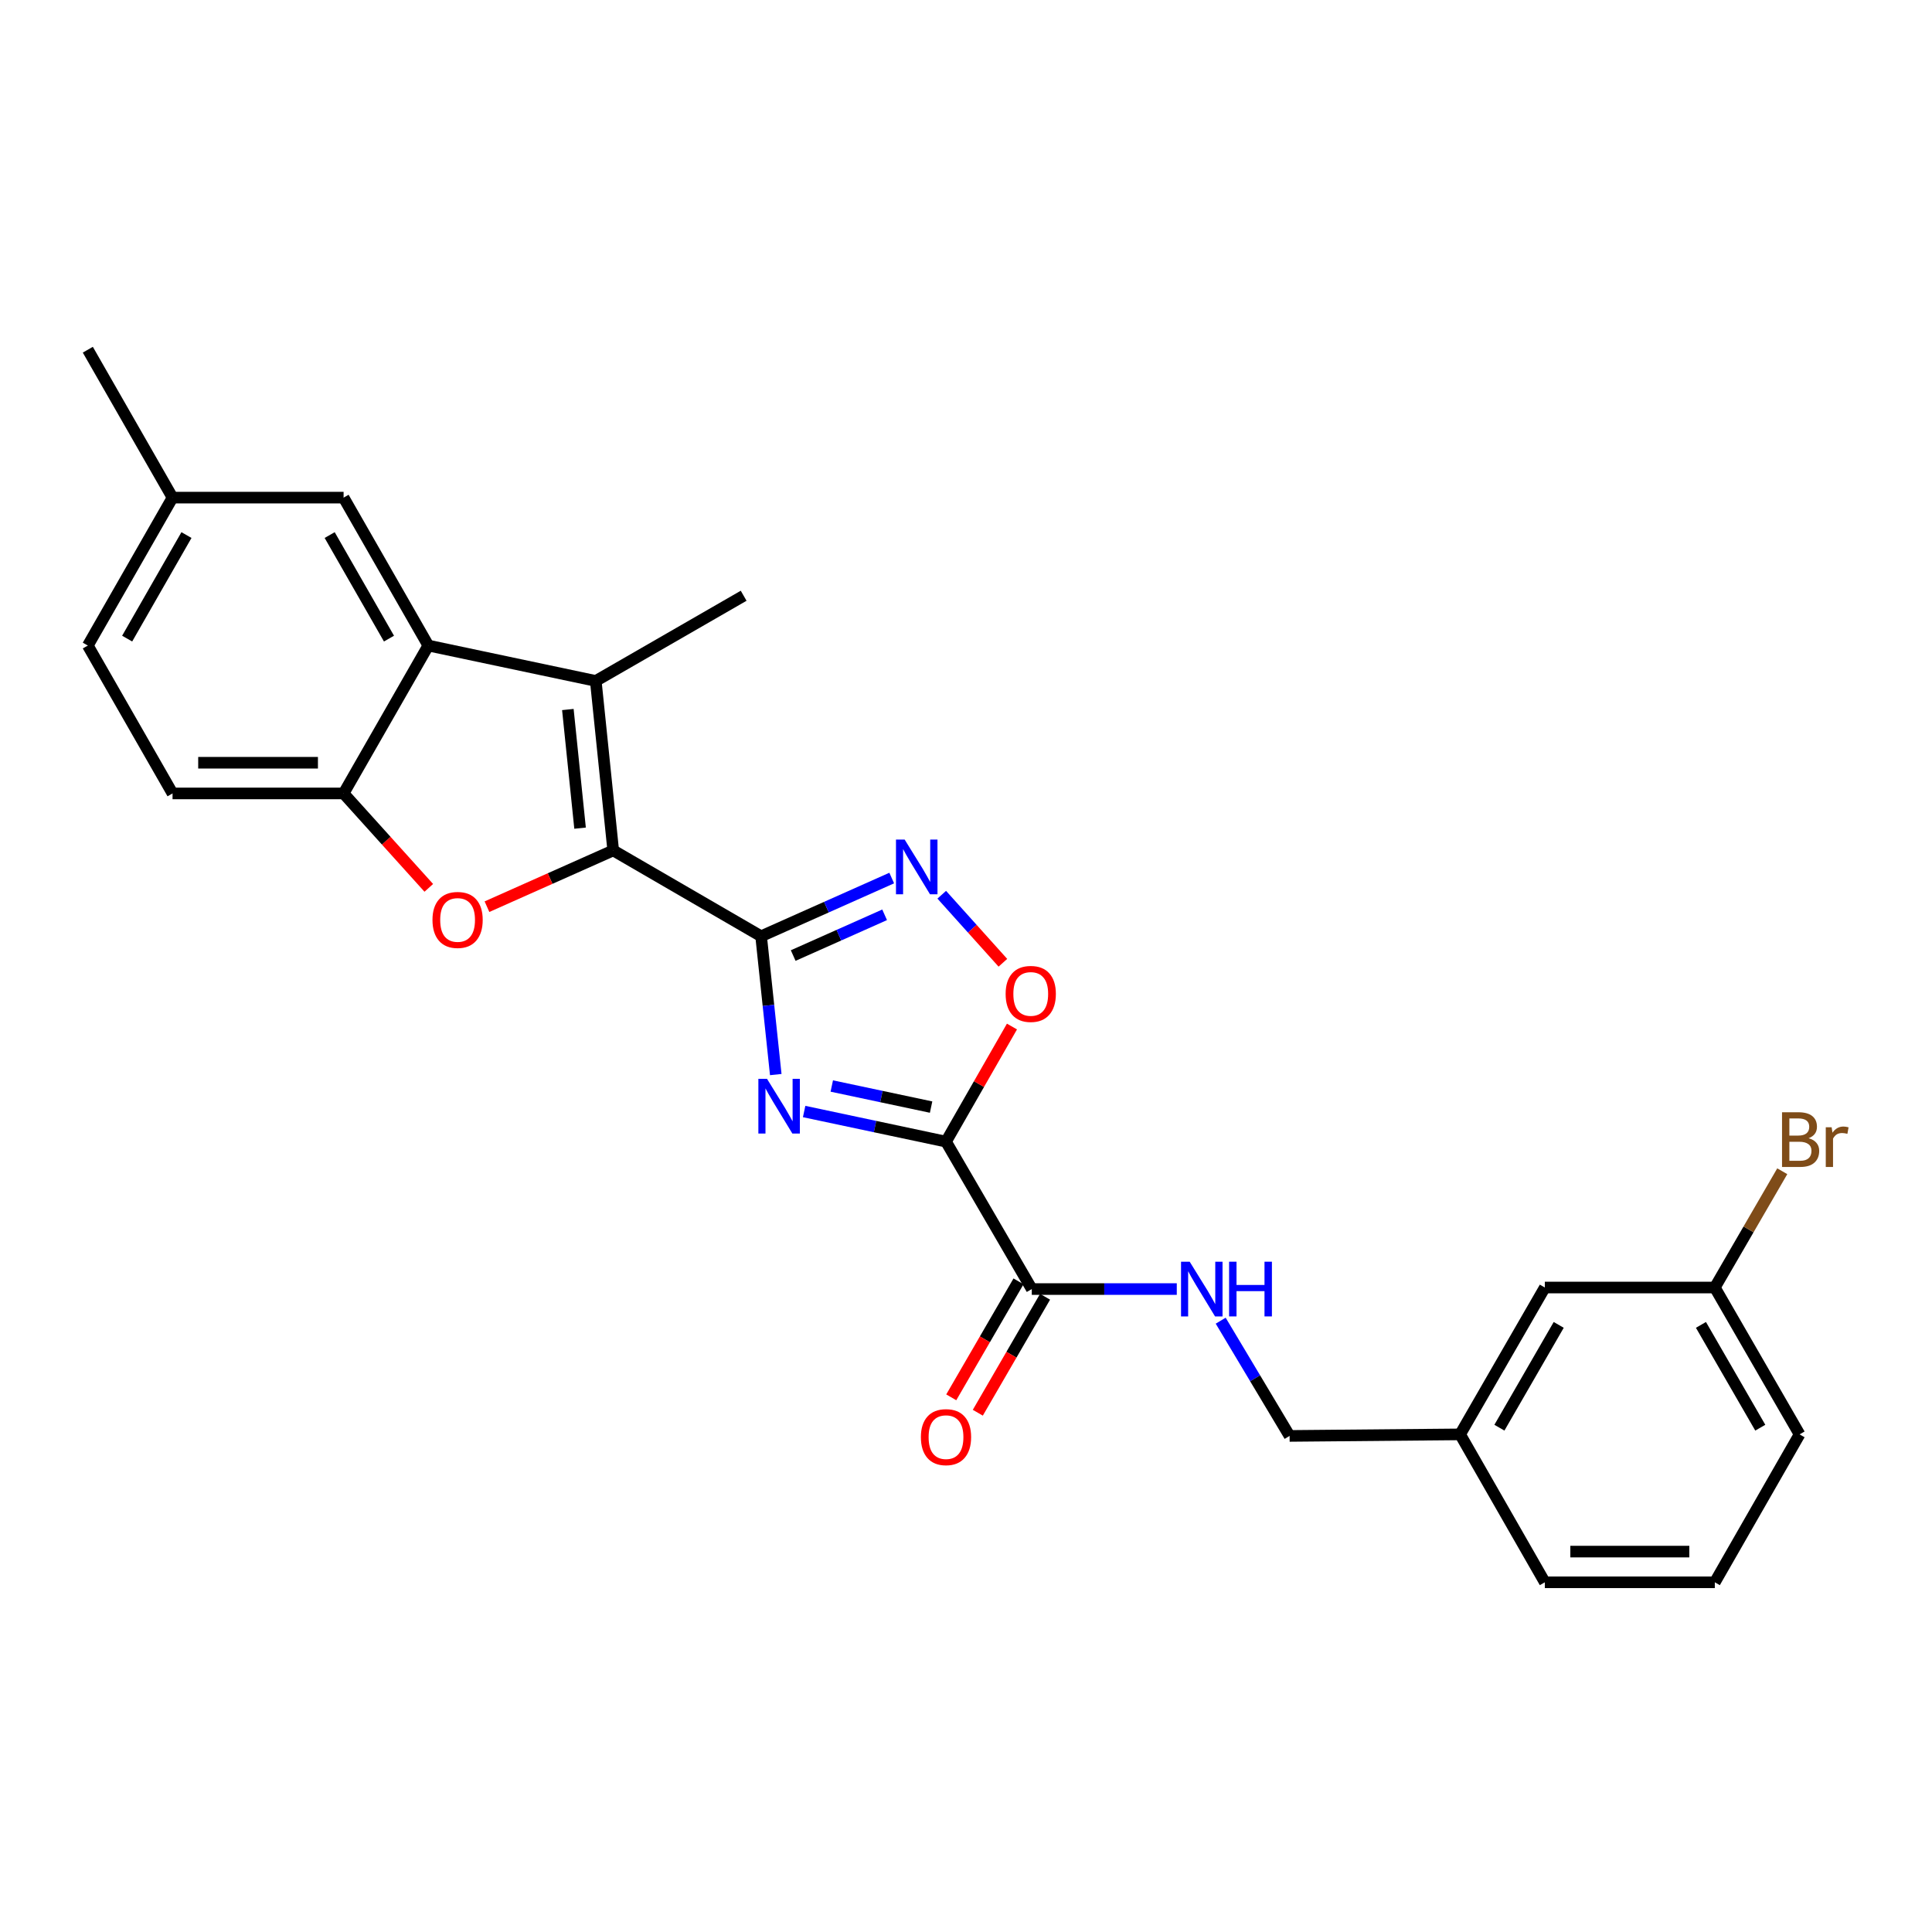<?xml version='1.0' encoding='iso-8859-1'?>
<svg version='1.1' baseProfile='full'
              xmlns='http://www.w3.org/2000/svg'
                      xmlns:rdkit='http://www.rdkit.org/xml'
                      xmlns:xlink='http://www.w3.org/1999/xlink'
                  xml:space='preserve'
width='1000px' height='1000px' viewBox='0 0 1000 1000'>
<!-- END OF HEADER -->
<rect style='opacity:1.0;fill:#FFFFFF;stroke:none' width='1000' height='1000' x='0' y='0'> </rect>
<path class='bond-0' d='M 393.95,484.6 L 397.742,520.399' style='fill:none;fill-rule:evenodd;stroke:#000000;stroke-width:6px;stroke-linecap:butt;stroke-linejoin:miter;stroke-opacity:1' />
<path class='bond-0' d='M 397.742,520.399 L 401.535,556.199' style='fill:none;fill-rule:evenodd;stroke:#0000FF;stroke-width:6px;stroke-linecap:butt;stroke-linejoin:miter;stroke-opacity:1' />
<path class='bond-1' d='M 393.95,484.6 L 317.399,440.182' style='fill:none;fill-rule:evenodd;stroke:#000000;stroke-width:6px;stroke-linecap:butt;stroke-linejoin:miter;stroke-opacity:1' />
<path class='bond-5' d='M 393.95,484.6 L 427.752,469.538' style='fill:none;fill-rule:evenodd;stroke:#000000;stroke-width:6px;stroke-linecap:butt;stroke-linejoin:miter;stroke-opacity:1' />
<path class='bond-5' d='M 427.752,469.538 L 461.554,454.475' style='fill:none;fill-rule:evenodd;stroke:#0000FF;stroke-width:6px;stroke-linecap:butt;stroke-linejoin:miter;stroke-opacity:1' />
<path class='bond-5' d='M 410.556,494.591 L 434.218,484.048' style='fill:none;fill-rule:evenodd;stroke:#000000;stroke-width:6px;stroke-linecap:butt;stroke-linejoin:miter;stroke-opacity:1' />
<path class='bond-5' d='M 434.218,484.048 L 457.879,473.504' style='fill:none;fill-rule:evenodd;stroke:#0000FF;stroke-width:6px;stroke-linecap:butt;stroke-linejoin:miter;stroke-opacity:1' />
<path class='bond-2' d='M 416.217,575.32 L 452.934,583.115' style='fill:none;fill-rule:evenodd;stroke:#0000FF;stroke-width:6px;stroke-linecap:butt;stroke-linejoin:miter;stroke-opacity:1' />
<path class='bond-2' d='M 452.934,583.115 L 489.652,590.91' style='fill:none;fill-rule:evenodd;stroke:#000000;stroke-width:6px;stroke-linecap:butt;stroke-linejoin:miter;stroke-opacity:1' />
<path class='bond-2' d='M 430.531,562.119 L 456.233,567.575' style='fill:none;fill-rule:evenodd;stroke:#0000FF;stroke-width:6px;stroke-linecap:butt;stroke-linejoin:miter;stroke-opacity:1' />
<path class='bond-2' d='M 456.233,567.575 L 481.935,573.032' style='fill:none;fill-rule:evenodd;stroke:#000000;stroke-width:6px;stroke-linecap:butt;stroke-linejoin:miter;stroke-opacity:1' />
<path class='bond-3' d='M 317.399,440.182 L 308.37,352.458' style='fill:none;fill-rule:evenodd;stroke:#000000;stroke-width:6px;stroke-linecap:butt;stroke-linejoin:miter;stroke-opacity:1' />
<path class='bond-3' d='M 300.242,428.65 L 293.922,367.243' style='fill:none;fill-rule:evenodd;stroke:#000000;stroke-width:6px;stroke-linecap:butt;stroke-linejoin:miter;stroke-opacity:1' />
<path class='bond-4' d='M 317.399,440.182 L 284.726,454.741' style='fill:none;fill-rule:evenodd;stroke:#000000;stroke-width:6px;stroke-linecap:butt;stroke-linejoin:miter;stroke-opacity:1' />
<path class='bond-4' d='M 284.726,454.741 L 252.054,469.299' style='fill:none;fill-rule:evenodd;stroke:#FF0000;stroke-width:6px;stroke-linecap:butt;stroke-linejoin:miter;stroke-opacity:1' />
<path class='bond-9' d='M 489.652,590.91 L 534.052,667.214' style='fill:none;fill-rule:evenodd;stroke:#000000;stroke-width:6px;stroke-linecap:butt;stroke-linejoin:miter;stroke-opacity:1' />
<path class='bond-26' d='M 489.652,590.91 L 506.722,561.121' style='fill:none;fill-rule:evenodd;stroke:#000000;stroke-width:6px;stroke-linecap:butt;stroke-linejoin:miter;stroke-opacity:1' />
<path class='bond-26' d='M 506.722,561.121 L 523.792,531.333' style='fill:none;fill-rule:evenodd;stroke:#FF0000;stroke-width:6px;stroke-linecap:butt;stroke-linejoin:miter;stroke-opacity:1' />
<path class='bond-6' d='M 308.37,352.458 L 221.697,334.137' style='fill:none;fill-rule:evenodd;stroke:#000000;stroke-width:6px;stroke-linecap:butt;stroke-linejoin:miter;stroke-opacity:1' />
<path class='bond-16' d='M 308.37,352.458 L 384.912,308.358' style='fill:none;fill-rule:evenodd;stroke:#000000;stroke-width:6px;stroke-linecap:butt;stroke-linejoin:miter;stroke-opacity:1' />
<path class='bond-8' d='M 221.942,459.552 L 199.893,435.116' style='fill:none;fill-rule:evenodd;stroke:#FF0000;stroke-width:6px;stroke-linecap:butt;stroke-linejoin:miter;stroke-opacity:1' />
<path class='bond-8' d='M 199.893,435.116 L 177.843,410.679' style='fill:none;fill-rule:evenodd;stroke:#000000;stroke-width:6px;stroke-linecap:butt;stroke-linejoin:miter;stroke-opacity:1' />
<path class='bond-7' d='M 487.446,463.112 L 503.27,480.718' style='fill:none;fill-rule:evenodd;stroke:#0000FF;stroke-width:6px;stroke-linecap:butt;stroke-linejoin:miter;stroke-opacity:1' />
<path class='bond-7' d='M 503.27,480.718 L 519.094,498.325' style='fill:none;fill-rule:evenodd;stroke:#FF0000;stroke-width:6px;stroke-linecap:butt;stroke-linejoin:miter;stroke-opacity:1' />
<path class='bond-11' d='M 221.697,334.137 L 177.843,257.568' style='fill:none;fill-rule:evenodd;stroke:#000000;stroke-width:6px;stroke-linecap:butt;stroke-linejoin:miter;stroke-opacity:1' />
<path class='bond-11' d='M 201.334,330.546 L 170.637,276.948' style='fill:none;fill-rule:evenodd;stroke:#000000;stroke-width:6px;stroke-linecap:butt;stroke-linejoin:miter;stroke-opacity:1' />
<path class='bond-27' d='M 221.697,334.137 L 177.843,410.679' style='fill:none;fill-rule:evenodd;stroke:#000000;stroke-width:6px;stroke-linecap:butt;stroke-linejoin:miter;stroke-opacity:1' />
<path class='bond-13' d='M 177.843,410.679 L 89.308,410.679' style='fill:none;fill-rule:evenodd;stroke:#000000;stroke-width:6px;stroke-linecap:butt;stroke-linejoin:miter;stroke-opacity:1' />
<path class='bond-13' d='M 164.563,394.793 L 102.588,394.793' style='fill:none;fill-rule:evenodd;stroke:#000000;stroke-width:6px;stroke-linecap:butt;stroke-linejoin:miter;stroke-opacity:1' />
<path class='bond-10' d='M 534.052,667.214 L 571.576,667.214' style='fill:none;fill-rule:evenodd;stroke:#000000;stroke-width:6px;stroke-linecap:butt;stroke-linejoin:miter;stroke-opacity:1' />
<path class='bond-10' d='M 571.576,667.214 L 609.101,667.214' style='fill:none;fill-rule:evenodd;stroke:#0000FF;stroke-width:6px;stroke-linecap:butt;stroke-linejoin:miter;stroke-opacity:1' />
<path class='bond-12' d='M 527.181,663.229 L 509.775,693.243' style='fill:none;fill-rule:evenodd;stroke:#000000;stroke-width:6px;stroke-linecap:butt;stroke-linejoin:miter;stroke-opacity:1' />
<path class='bond-12' d='M 509.775,693.243 L 492.369,723.256' style='fill:none;fill-rule:evenodd;stroke:#FF0000;stroke-width:6px;stroke-linecap:butt;stroke-linejoin:miter;stroke-opacity:1' />
<path class='bond-12' d='M 540.923,671.198 L 523.517,701.212' style='fill:none;fill-rule:evenodd;stroke:#000000;stroke-width:6px;stroke-linecap:butt;stroke-linejoin:miter;stroke-opacity:1' />
<path class='bond-12' d='M 523.517,701.212 L 506.111,731.226' style='fill:none;fill-rule:evenodd;stroke:#FF0000;stroke-width:6px;stroke-linecap:butt;stroke-linejoin:miter;stroke-opacity:1' />
<path class='bond-14' d='M 631.83,683.588 L 649.661,713.412' style='fill:none;fill-rule:evenodd;stroke:#0000FF;stroke-width:6px;stroke-linecap:butt;stroke-linejoin:miter;stroke-opacity:1' />
<path class='bond-14' d='M 649.661,713.412 L 667.491,743.235' style='fill:none;fill-rule:evenodd;stroke:#000000;stroke-width:6px;stroke-linecap:butt;stroke-linejoin:miter;stroke-opacity:1' />
<path class='bond-15' d='M 177.843,257.568 L 89.308,257.568' style='fill:none;fill-rule:evenodd;stroke:#000000;stroke-width:6px;stroke-linecap:butt;stroke-linejoin:miter;stroke-opacity:1' />
<path class='bond-20' d='M 89.308,410.679 L 45.455,334.137' style='fill:none;fill-rule:evenodd;stroke:#000000;stroke-width:6px;stroke-linecap:butt;stroke-linejoin:miter;stroke-opacity:1' />
<path class='bond-19' d='M 667.491,743.235 L 755.753,742.432' style='fill:none;fill-rule:evenodd;stroke:#000000;stroke-width:6px;stroke-linecap:butt;stroke-linejoin:miter;stroke-opacity:1' />
<path class='bond-25' d='M 89.308,257.568 L 45.455,181.008' style='fill:none;fill-rule:evenodd;stroke:#000000;stroke-width:6px;stroke-linecap:butt;stroke-linejoin:miter;stroke-opacity:1' />
<path class='bond-28' d='M 89.308,257.568 L 45.455,334.137' style='fill:none;fill-rule:evenodd;stroke:#000000;stroke-width:6px;stroke-linecap:butt;stroke-linejoin:miter;stroke-opacity:1' />
<path class='bond-28' d='M 96.514,276.948 L 65.817,330.546' style='fill:none;fill-rule:evenodd;stroke:#000000;stroke-width:6px;stroke-linecap:butt;stroke-linejoin:miter;stroke-opacity:1' />
<path class='bond-17' d='M 799.606,666.419 L 755.753,742.432' style='fill:none;fill-rule:evenodd;stroke:#000000;stroke-width:6px;stroke-linecap:butt;stroke-linejoin:miter;stroke-opacity:1' />
<path class='bond-17' d='M 806.788,685.76 L 776.091,738.969' style='fill:none;fill-rule:evenodd;stroke:#000000;stroke-width:6px;stroke-linecap:butt;stroke-linejoin:miter;stroke-opacity:1' />
<path class='bond-18' d='M 799.606,666.419 L 887.586,666.419' style='fill:none;fill-rule:evenodd;stroke:#000000;stroke-width:6px;stroke-linecap:butt;stroke-linejoin:miter;stroke-opacity:1' />
<path class='bond-21' d='M 887.586,666.419 L 905.042,636.326' style='fill:none;fill-rule:evenodd;stroke:#000000;stroke-width:6px;stroke-linecap:butt;stroke-linejoin:miter;stroke-opacity:1' />
<path class='bond-21' d='M 905.042,636.326 L 922.498,606.232' style='fill:none;fill-rule:evenodd;stroke:#7F4C19;stroke-width:6px;stroke-linecap:butt;stroke-linejoin:miter;stroke-opacity:1' />
<path class='bond-29' d='M 887.586,666.419 L 931.457,742.432' style='fill:none;fill-rule:evenodd;stroke:#000000;stroke-width:6px;stroke-linecap:butt;stroke-linejoin:miter;stroke-opacity:1' />
<path class='bond-29' d='M 880.408,685.762 L 911.118,738.971' style='fill:none;fill-rule:evenodd;stroke:#000000;stroke-width:6px;stroke-linecap:butt;stroke-linejoin:miter;stroke-opacity:1' />
<path class='bond-24' d='M 755.753,742.432 L 799.606,818.992' style='fill:none;fill-rule:evenodd;stroke:#000000;stroke-width:6px;stroke-linecap:butt;stroke-linejoin:miter;stroke-opacity:1' />
<path class='bond-22' d='M 887.586,818.992 L 799.606,818.992' style='fill:none;fill-rule:evenodd;stroke:#000000;stroke-width:6px;stroke-linecap:butt;stroke-linejoin:miter;stroke-opacity:1' />
<path class='bond-22' d='M 874.389,803.106 L 812.803,803.106' style='fill:none;fill-rule:evenodd;stroke:#000000;stroke-width:6px;stroke-linecap:butt;stroke-linejoin:miter;stroke-opacity:1' />
<path class='bond-23' d='M 887.586,818.992 L 931.457,742.432' style='fill:none;fill-rule:evenodd;stroke:#000000;stroke-width:6px;stroke-linecap:butt;stroke-linejoin:miter;stroke-opacity:1' />
<path  class='atom-1' d='M 397.009 558.411
L 406.289 573.411
Q 407.209 574.891, 408.689 577.571
Q 410.169 580.251, 410.249 580.411
L 410.249 558.411
L 414.009 558.411
L 414.009 586.731
L 410.129 586.731
L 400.169 570.331
Q 399.009 568.411, 397.769 566.211
Q 396.569 564.011, 396.209 563.331
L 396.209 586.731
L 392.529 586.731
L 392.529 558.411
L 397.009 558.411
' fill='#0000FF'/>
<path  class='atom-5' d='M 223.85 476.154
Q 223.85 469.354, 227.21 465.554
Q 230.57 461.754, 236.85 461.754
Q 243.13 461.754, 246.49 465.554
Q 249.85 469.354, 249.85 476.154
Q 249.85 483.034, 246.45 486.954
Q 243.05 490.834, 236.85 490.834
Q 230.61 490.834, 227.21 486.954
Q 223.85 483.074, 223.85 476.154
M 236.85 487.634
Q 241.17 487.634, 243.49 484.754
Q 245.85 481.834, 245.85 476.154
Q 245.85 470.594, 243.49 467.794
Q 241.17 464.954, 236.85 464.954
Q 232.53 464.954, 230.17 467.754
Q 227.85 470.554, 227.85 476.154
Q 227.85 481.874, 230.17 484.754
Q 232.53 487.634, 236.85 487.634
' fill='#FF0000'/>
<path  class='atom-6' d='M 468.239 434.547
L 477.519 449.547
Q 478.439 451.027, 479.919 453.707
Q 481.399 456.387, 481.479 456.547
L 481.479 434.547
L 485.239 434.547
L 485.239 462.867
L 481.359 462.867
L 471.399 446.467
Q 470.239 444.547, 468.999 442.347
Q 467.799 440.147, 467.439 439.467
L 467.439 462.867
L 463.759 462.867
L 463.759 434.547
L 468.239 434.547
' fill='#0000FF'/>
<path  class='atom-8' d='M 520.514 514.448
Q 520.514 507.648, 523.874 503.848
Q 527.234 500.048, 533.514 500.048
Q 539.794 500.048, 543.154 503.848
Q 546.514 507.648, 546.514 514.448
Q 546.514 521.328, 543.114 525.248
Q 539.714 529.128, 533.514 529.128
Q 527.274 529.128, 523.874 525.248
Q 520.514 521.368, 520.514 514.448
M 533.514 525.928
Q 537.834 525.928, 540.154 523.048
Q 542.514 520.128, 542.514 514.448
Q 542.514 508.888, 540.154 506.088
Q 537.834 503.248, 533.514 503.248
Q 529.194 503.248, 526.834 506.048
Q 524.514 508.848, 524.514 514.448
Q 524.514 520.168, 526.834 523.048
Q 529.194 525.928, 533.514 525.928
' fill='#FF0000'/>
<path  class='atom-11' d='M 615.781 653.054
L 625.061 668.054
Q 625.981 669.534, 627.461 672.214
Q 628.941 674.894, 629.021 675.054
L 629.021 653.054
L 632.781 653.054
L 632.781 681.374
L 628.901 681.374
L 618.941 664.974
Q 617.781 663.054, 616.541 660.854
Q 615.341 658.654, 614.981 657.974
L 614.981 681.374
L 611.301 681.374
L 611.301 653.054
L 615.781 653.054
' fill='#0000FF'/>
<path  class='atom-11' d='M 636.181 653.054
L 640.021 653.054
L 640.021 665.094
L 654.501 665.094
L 654.501 653.054
L 658.341 653.054
L 658.341 681.374
L 654.501 681.374
L 654.501 668.294
L 640.021 668.294
L 640.021 681.374
L 636.181 681.374
L 636.181 653.054
' fill='#0000FF'/>
<path  class='atom-13' d='M 476.652 743.854
Q 476.652 737.054, 480.012 733.254
Q 483.372 729.454, 489.652 729.454
Q 495.932 729.454, 499.292 733.254
Q 502.652 737.054, 502.652 743.854
Q 502.652 750.734, 499.252 754.654
Q 495.852 758.534, 489.652 758.534
Q 483.412 758.534, 480.012 754.654
Q 476.652 750.774, 476.652 743.854
M 489.652 755.334
Q 493.972 755.334, 496.292 752.454
Q 498.652 749.534, 498.652 743.854
Q 498.652 738.294, 496.292 735.494
Q 493.972 732.654, 489.652 732.654
Q 485.332 732.654, 482.972 735.454
Q 480.652 738.254, 480.652 743.854
Q 480.652 749.574, 482.972 752.454
Q 485.332 755.334, 489.652 755.334
' fill='#FF0000'/>
<path  class='atom-22' d='M 936.135 589.14
Q 938.855 589.9, 940.215 591.58
Q 941.615 593.22, 941.615 595.66
Q 941.615 599.58, 939.095 601.82
Q 936.615 604.02, 931.895 604.02
L 922.375 604.02
L 922.375 575.7
L 930.735 575.7
Q 935.575 575.7, 938.015 577.66
Q 940.455 579.62, 940.455 583.22
Q 940.455 587.5, 936.135 589.14
M 926.175 578.9
L 926.175 587.78
L 930.735 587.78
Q 933.535 587.78, 934.975 586.66
Q 936.455 585.5, 936.455 583.22
Q 936.455 578.9, 930.735 578.9
L 926.175 578.9
M 931.895 600.82
Q 934.655 600.82, 936.135 599.5
Q 937.615 598.18, 937.615 595.66
Q 937.615 593.34, 935.975 592.18
Q 934.375 590.98, 931.295 590.98
L 926.175 590.98
L 926.175 600.82
L 931.895 600.82
' fill='#7F4C19'/>
<path  class='atom-22' d='M 948.055 583.46
L 948.495 586.3
Q 950.655 583.1, 954.175 583.1
Q 955.295 583.1, 956.815 583.5
L 956.215 586.86
Q 954.495 586.46, 953.535 586.46
Q 951.855 586.46, 950.735 587.14
Q 949.655 587.78, 948.775 589.34
L 948.775 604.02
L 945.015 604.02
L 945.015 583.46
L 948.055 583.46
' fill='#7F4C19'/>
</svg>
